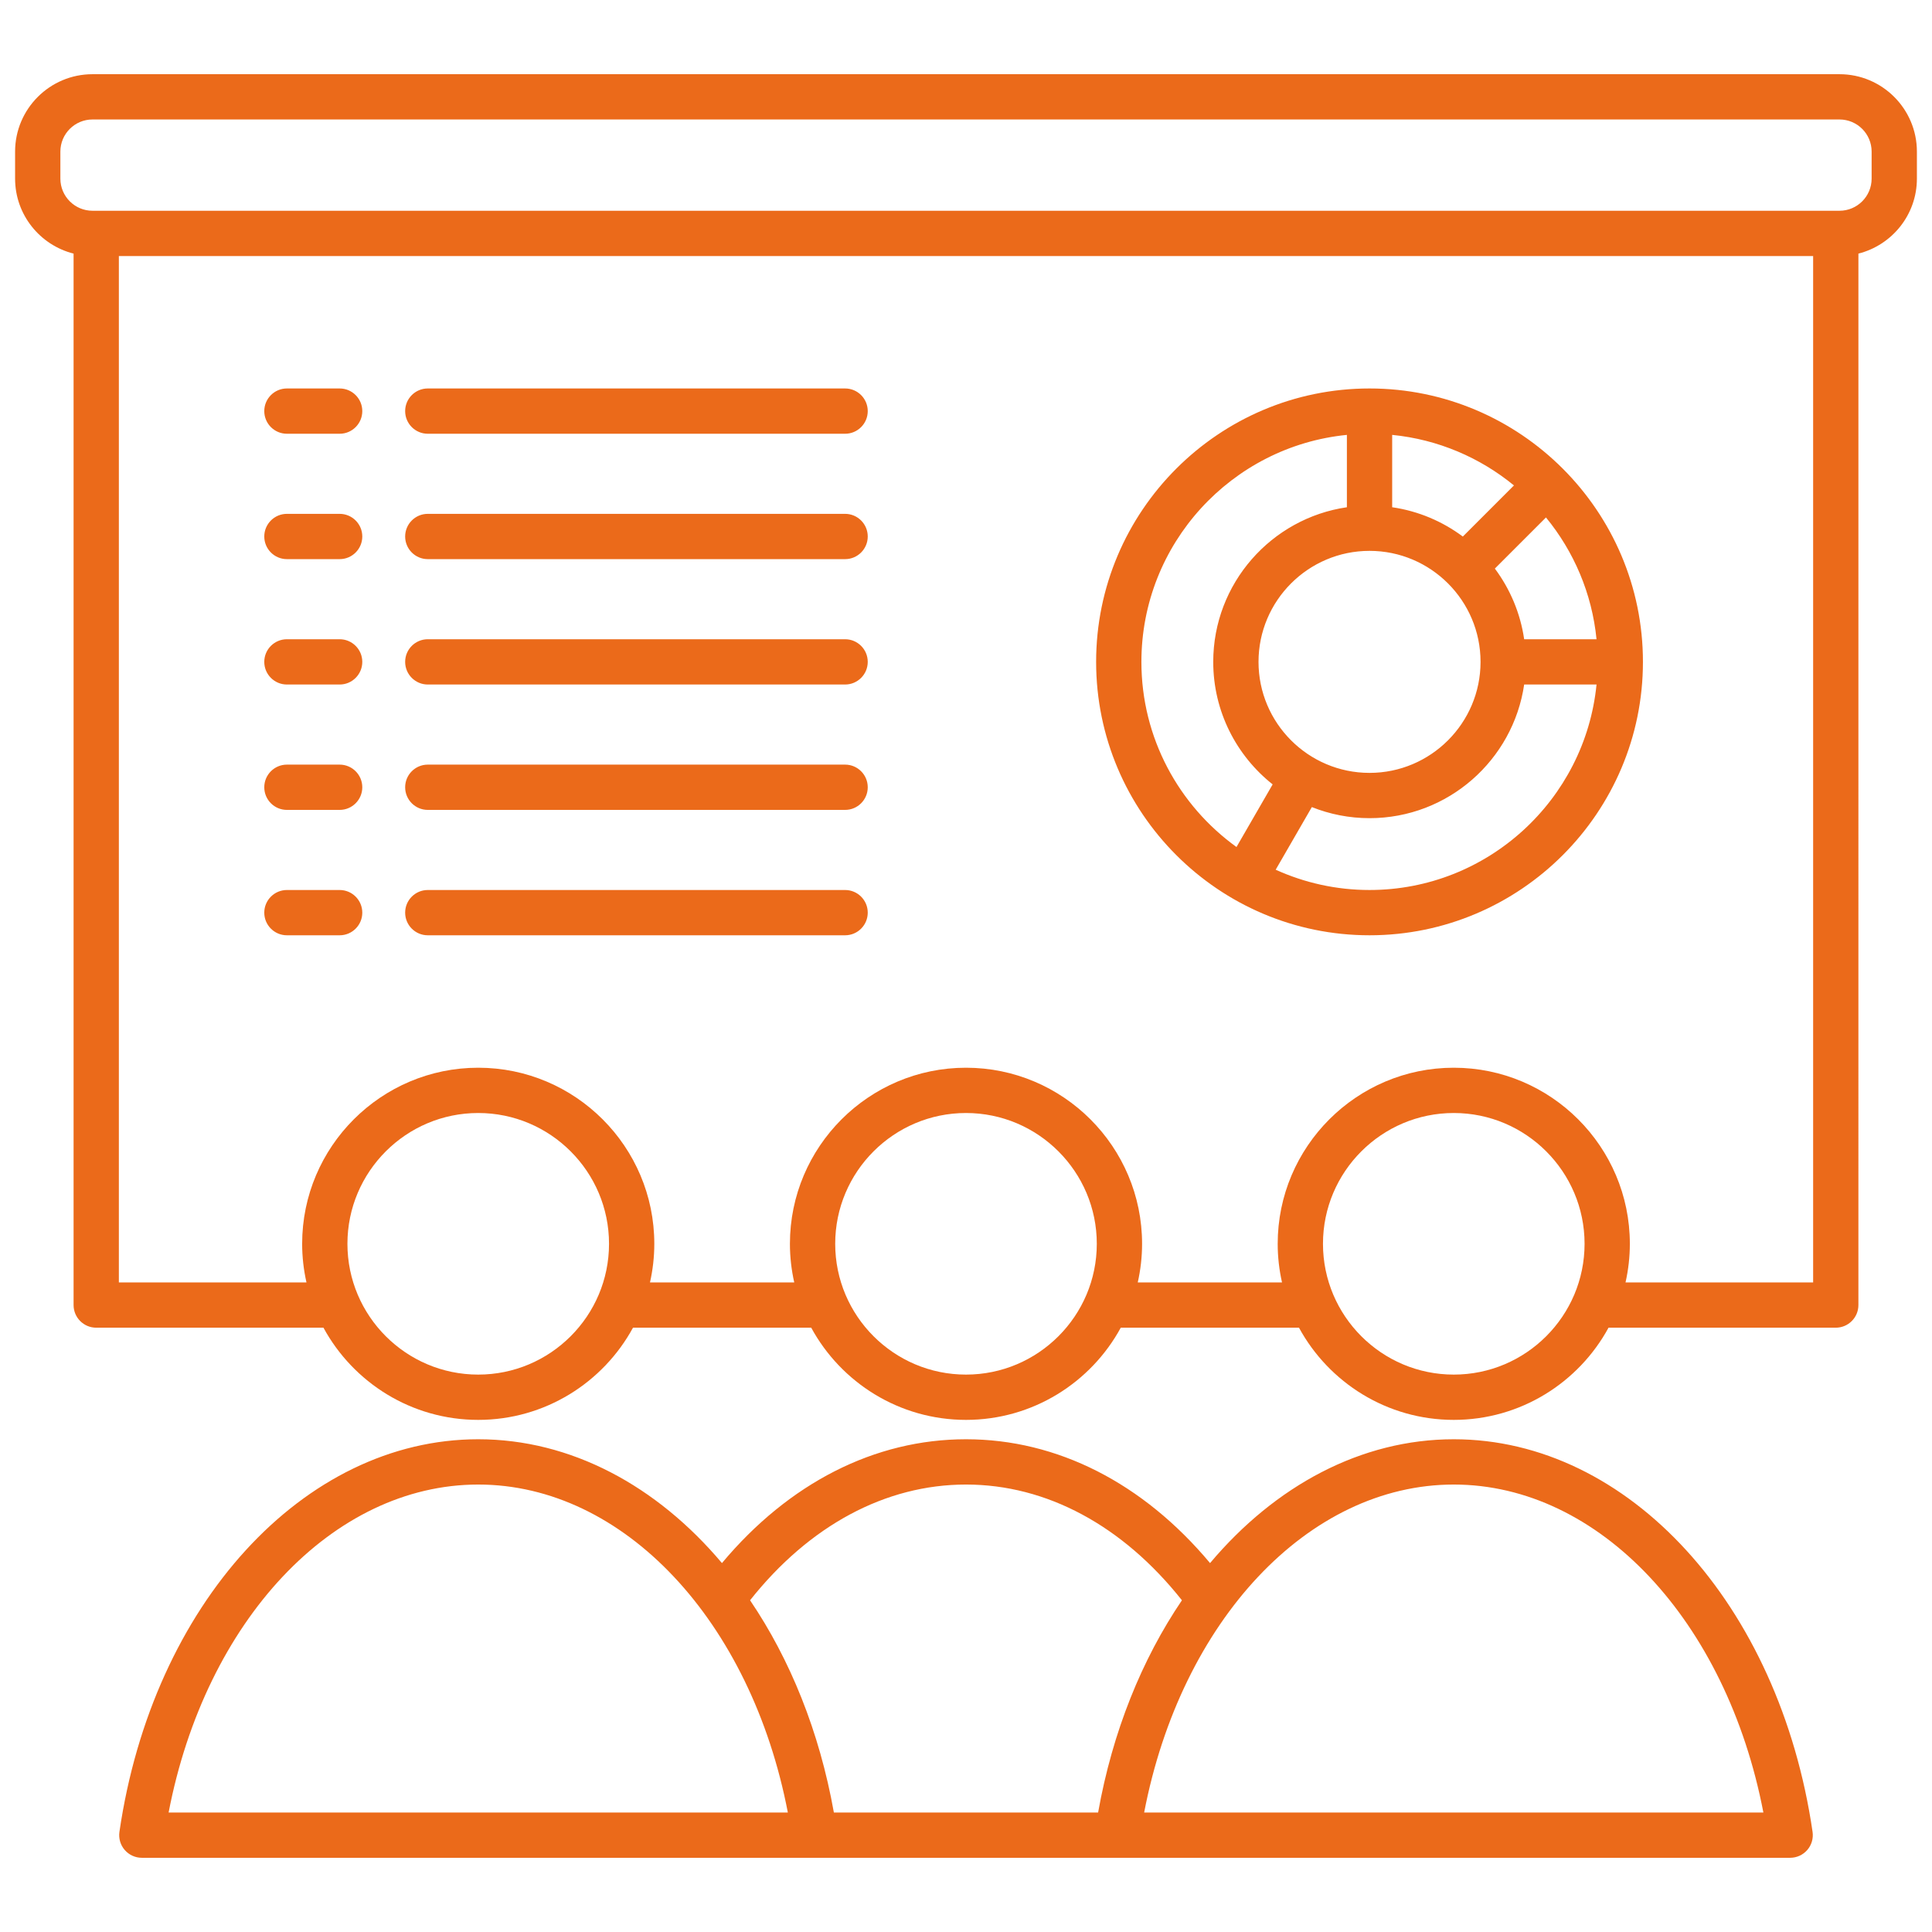 <svg xmlns="http://www.w3.org/2000/svg" viewBox="0 0 512 512" id="TrainingPrograms"><path d="m487.491,19.665H24.51c-11.309,0-20.51,9.2-20.51,20.51v7.168c0,9.579,6.609,17.621,15.5,19.865v278.645c0,3.313,2.687,6,6,6h60.218c7.912,14.54,23.331,24.431,41.017,24.431s33.105-9.89,41.017-24.431h47.23c7.912,14.54,23.332,24.431,41.017,24.431s33.105-9.89,41.017-24.431h47.23c7.912,14.54,23.332,24.431,41.017,24.431s33.105-9.89,41.017-24.431h60.218c3.313,0,6-2.687,6-6V67.208c8.891-2.244,15.5-10.286,15.5-19.865v-7.168c0-11.31-9.201-20.51-20.509-20.51ZM126.735,364.283c-19.112,0-34.662-15.55-34.662-34.662s15.549-34.662,34.662-34.662,34.662,15.55,34.662,34.662-15.549,34.662-34.662,34.662Zm129.265,0c-19.113,0-34.662-15.55-34.662-34.662s15.549-34.662,34.662-34.662,34.662,15.55,34.662,34.662-15.549,34.662-34.662,34.662Zm129.265,0c-19.113,0-34.662-15.55-34.662-34.662s15.549-34.662,34.662-34.662,34.662,15.55,34.662,34.662-15.549,34.662-34.662,34.662Zm95.235-24.431h-49.717c.74-3.295,1.144-6.716,1.144-10.231,0-25.729-20.933-46.662-46.662-46.662s-46.662,20.933-46.662,46.662c0,3.515.404,6.936,1.144,10.231h-38.228c.74-3.295,1.144-6.716,1.144-10.231,0-25.729-20.933-46.662-46.662-46.662s-46.662,20.933-46.662,46.662c0,3.515.404,6.936,1.144,10.231h-38.228c.74-3.295,1.144-6.716,1.144-10.231,0-25.729-20.933-46.662-46.662-46.662s-46.662,20.933-46.662,46.662c0,3.515.404,6.936,1.144,10.231H31.5V67.853h449v272Zm15.5-292.51c0,4.692-3.817,8.51-8.509,8.51H24.51c-4.692,0-8.51-3.817-8.51-8.51v-7.168c0-4.692,3.817-8.51,8.51-8.51h462.981c4.692,0,8.509,3.817,8.509,8.51v7.168Zm-110.735,334.076c-24.537,0-47.3,12.29-64.589,32.816-17.757-21.221-40.475-32.816-64.676-32.816s-46.919,11.595-64.676,32.816c-17.288-20.525-40.051-32.816-64.589-32.816-46.303,0-86.292,43.76-95.085,104.05-.251,1.725.259,3.473,1.398,4.791,1.14,1.317,2.796,2.075,4.539,2.075h436.825c1.742,0,3.399-.758,4.539-2.075,1.14-1.318,1.65-3.066,1.398-4.791-8.792-60.29-48.782-104.05-95.085-104.05ZM44.684,480.335c9.758-50.768,43.478-86.916,82.051-86.916s72.294,36.148,82.052,86.916H44.684Zm246.329,0h-70.027c-3.816-21.437-11.609-40.615-22.213-56.246,15.709-19.811,35.892-30.67,57.226-30.67s41.517,10.859,57.226,30.67c-10.603,15.631-18.397,34.809-22.213,56.246Zm12.199,0c9.758-50.768,43.478-86.916,82.052-86.916s72.294,36.148,82.051,86.916h-164.103ZM107.37,241.861c0-3.313,2.687-6,6-6h110.592c3.313,0,6,2.687,6,6s-2.687,6-6,6h-110.592c-3.313,0-6-2.687-6-6Zm-37.334,0c0-3.313,2.687-6,6-6h13.974c3.313,0,6,2.687,6,6s-2.687,6-6,6h-13.974c-3.313,0-6-2.687-6-6Zm37.334-33.228c0-3.313,2.687-6,6-6h110.592c3.313,0,6,2.687,6,6s-2.687,6-6,6h-110.592c-3.313,0-6-2.687-6-6Zm-37.334,0c0-3.313,2.687-6,6-6h13.974c3.313,0,6,2.687,6,6s-2.687,6-6,6h-13.974c-3.313,0-6-2.687-6-6Zm37.334-33.228c0-3.313,2.687-6,6-6h110.592c3.313,0,6,2.687,6,6s-2.687,6-6,6h-110.592c-3.313,0-6-2.687-6-6Zm-37.334,0c0-3.313,2.687-6,6-6h13.974c3.313,0,6,2.687,6,6s-2.687,6-6,6h-13.974c-3.313,0-6-2.687-6-6Zm37.334-33.229c0-3.313,2.687-6,6-6h110.592c3.313,0,6,2.687,6,6s-2.687,6-6,6h-110.592c-3.313,0-6-2.687-6-6Zm-37.334,0c0-3.313,2.687-6,6-6h13.974c3.313,0,6,2.687,6,6s-2.687,6-6,6h-13.974c-3.313,0-6-2.687-6-6Zm37.334-33.228c0-3.313,2.687-6,6-6h110.592c3.313,0,6,2.687,6,6s-2.687,6-6,6h-110.592c-3.313,0-6-2.687-6-6Zm-37.334,0c0-3.313,2.687-6,6-6h13.974c3.313,0,6,2.687,6,6s-2.687,6-6,6h-13.974c-3.313,0-6-2.687-6-6Zm292.905,138.911c39.952,0,72.456-32.503,72.456-72.455s-32.503-72.456-72.456-72.456-72.455,32.504-72.455,72.456,32.503,72.455,72.455,72.455Zm0-12c-8.864,0-17.28-1.933-24.872-5.375l9.583-16.598c4.734,1.888,9.89,2.937,15.29,2.937,20.801,0,38.064-15.414,40.98-35.419h19.176c-3.022,30.528-28.845,54.455-60.156,54.455Zm60.156-66.455h-19.176c-1.013-6.946-3.75-13.339-7.77-18.725l13.549-13.549c7.361,8.976,12.192,20.099,13.397,32.274Zm-54.156-54.156c12.175,1.205,23.298,6.037,32.274,13.397l-13.549,13.549c-5.386-4.02-11.779-6.757-18.725-7.77v-19.177Zm23.42,60.156c0,16.222-13.198,29.419-29.42,29.419s-29.42-13.197-29.42-29.419,13.198-29.42,29.42-29.42,29.42,13.197,29.42,29.42Zm-35.42-60.156v19.177c-20.005,2.916-35.42,20.179-35.42,40.98,0,13.147,6.164,24.874,15.746,32.467l-9.583,16.597c-15.246-10.986-25.199-28.879-25.199-49.064,0-31.311,23.927-57.134,54.455-60.156Z" fill="#eb6a1a" class="color000000 svgShape"></path></svg>